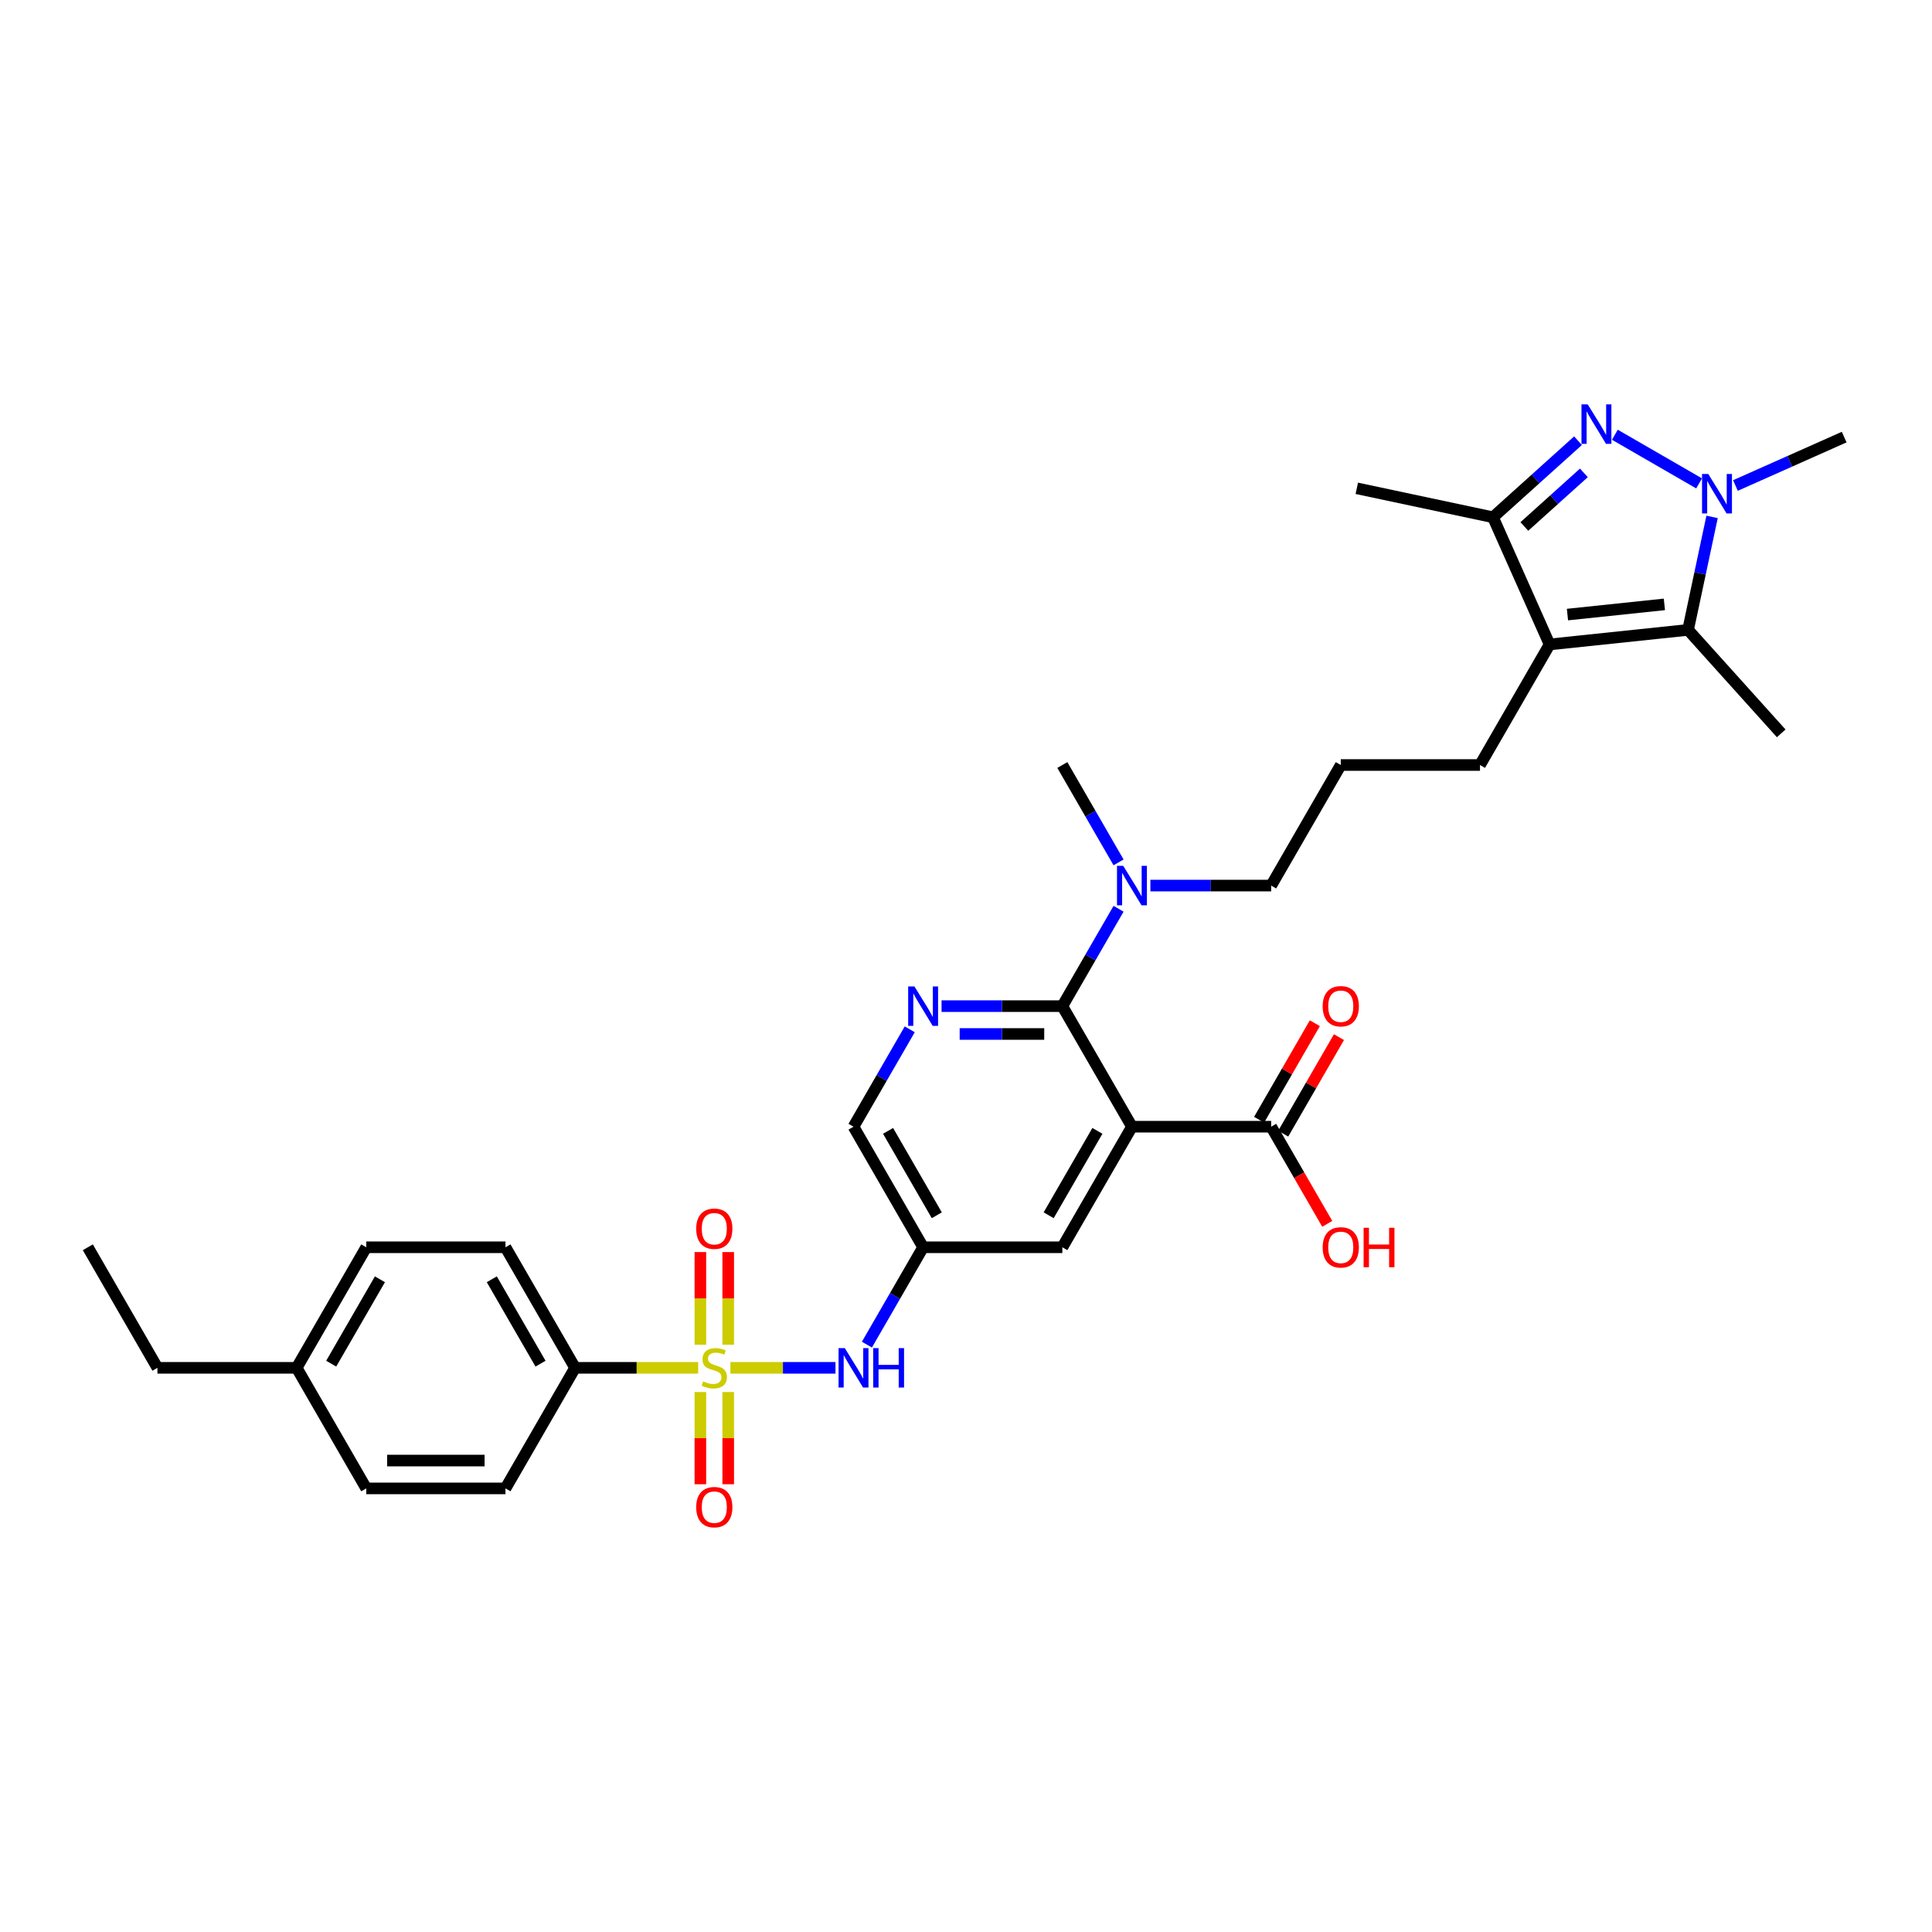 <?xml version='1.0' encoding='iso-8859-1'?>
<svg version='1.1' baseProfile='full'
              xmlns='http://www.w3.org/2000/svg'
                      xmlns:rdkit='http://www.rdkit.org/xml'
                      xmlns:xlink='http://www.w3.org/1999/xlink'
                  xml:space='preserve'
width='1000px' height='1000px' viewBox='0 0 1000 1000'>
<!-- END OF HEADER -->
<rect style='opacity:1.0;fill:#FFFFFF;stroke:none' width='1000' height='1000' x='0' y='0'> </rect>
<path class='bond-8' d='M 378.063,707.991 L 405.254,707.991' style='fill:none;fill-rule:evenodd;stroke:#CCCC00;stroke-width:6px;stroke-linecap:butt;stroke-linejoin:miter;stroke-opacity:1' />
<path class='bond-8' d='M 405.254,707.991 L 432.445,707.991' style='fill:none;fill-rule:evenodd;stroke:#0000FF;stroke-width:6px;stroke-linecap:butt;stroke-linejoin:miter;stroke-opacity:1' />
<path class='bond-10' d='M 361.374,707.991 L 329.517,707.991' style='fill:none;fill-rule:evenodd;stroke:#CCCC00;stroke-width:6px;stroke-linecap:butt;stroke-linejoin:miter;stroke-opacity:1' />
<path class='bond-10' d='M 329.517,707.991 L 297.66,707.991' style='fill:none;fill-rule:evenodd;stroke:#000000;stroke-width:6px;stroke-linecap:butt;stroke-linejoin:miter;stroke-opacity:1' />
<path class='bond-13' d='M 376.925,696.015 L 376.925,672.043' style='fill:none;fill-rule:evenodd;stroke:#CCCC00;stroke-width:6px;stroke-linecap:butt;stroke-linejoin:miter;stroke-opacity:1' />
<path class='bond-13' d='M 376.925,672.043 L 376.925,648.07' style='fill:none;fill-rule:evenodd;stroke:#FF0000;stroke-width:6px;stroke-linecap:butt;stroke-linejoin:miter;stroke-opacity:1' />
<path class='bond-13' d='M 362.513,696.015 L 362.513,672.043' style='fill:none;fill-rule:evenodd;stroke:#CCCC00;stroke-width:6px;stroke-linecap:butt;stroke-linejoin:miter;stroke-opacity:1' />
<path class='bond-13' d='M 362.513,672.043 L 362.513,648.07' style='fill:none;fill-rule:evenodd;stroke:#FF0000;stroke-width:6px;stroke-linecap:butt;stroke-linejoin:miter;stroke-opacity:1' />
<path class='bond-14' d='M 362.513,720.515 L 362.513,744.379' style='fill:none;fill-rule:evenodd;stroke:#CCCC00;stroke-width:6px;stroke-linecap:butt;stroke-linejoin:miter;stroke-opacity:1' />
<path class='bond-14' d='M 362.513,744.379 L 362.513,768.243' style='fill:none;fill-rule:evenodd;stroke:#FF0000;stroke-width:6px;stroke-linecap:butt;stroke-linejoin:miter;stroke-opacity:1' />
<path class='bond-14' d='M 376.925,720.515 L 376.925,744.379' style='fill:none;fill-rule:evenodd;stroke:#CCCC00;stroke-width:6px;stroke-linecap:butt;stroke-linejoin:miter;stroke-opacity:1' />
<path class='bond-14' d='M 376.925,744.379 L 376.925,768.243' style='fill:none;fill-rule:evenodd;stroke:#FF0000;stroke-width:6px;stroke-linecap:butt;stroke-linejoin:miter;stroke-opacity:1' />
<path class='bond-0' d='M 816.771,228.108 L 794.767,247.921' style='fill:none;fill-rule:evenodd;stroke:#0000FF;stroke-width:6px;stroke-linecap:butt;stroke-linejoin:miter;stroke-opacity:1' />
<path class='bond-0' d='M 794.767,247.921 L 772.762,267.734' style='fill:none;fill-rule:evenodd;stroke:#000000;stroke-width:6px;stroke-linecap:butt;stroke-linejoin:miter;stroke-opacity:1' />
<path class='bond-0' d='M 819.813,244.762 L 804.41,258.631' style='fill:none;fill-rule:evenodd;stroke:#0000FF;stroke-width:6px;stroke-linecap:butt;stroke-linejoin:miter;stroke-opacity:1' />
<path class='bond-0' d='M 804.41,258.631 L 789.007,272.5' style='fill:none;fill-rule:evenodd;stroke:#000000;stroke-width:6px;stroke-linecap:butt;stroke-linejoin:miter;stroke-opacity:1' />
<path class='bond-35' d='M 835.852,225.026 L 879.451,250.198' style='fill:none;fill-rule:evenodd;stroke:#0000FF;stroke-width:6px;stroke-linecap:butt;stroke-linejoin:miter;stroke-opacity:1' />
<path class='bond-1' d='M 886.165,267.552 L 879.95,296.792' style='fill:none;fill-rule:evenodd;stroke:#0000FF;stroke-width:6px;stroke-linecap:butt;stroke-linejoin:miter;stroke-opacity:1' />
<path class='bond-1' d='M 879.95,296.792 L 873.735,326.031' style='fill:none;fill-rule:evenodd;stroke:#000000;stroke-width:6px;stroke-linecap:butt;stroke-linejoin:miter;stroke-opacity:1' />
<path class='bond-22' d='M 898.257,251.299 L 926.401,238.769' style='fill:none;fill-rule:evenodd;stroke:#0000FF;stroke-width:6px;stroke-linecap:butt;stroke-linejoin:miter;stroke-opacity:1' />
<path class='bond-22' d='M 926.401,238.769 L 954.545,226.238' style='fill:none;fill-rule:evenodd;stroke:#000000;stroke-width:6px;stroke-linecap:butt;stroke-linejoin:miter;stroke-opacity:1' />
<path class='bond-2' d='M 585.895,583.182 L 549.865,645.587' style='fill:none;fill-rule:evenodd;stroke:#000000;stroke-width:6px;stroke-linecap:butt;stroke-linejoin:miter;stroke-opacity:1' />
<path class='bond-2' d='M 568.009,585.337 L 542.789,629.02' style='fill:none;fill-rule:evenodd;stroke:#000000;stroke-width:6px;stroke-linecap:butt;stroke-linejoin:miter;stroke-opacity:1' />
<path class='bond-9' d='M 585.895,583.182 L 657.953,583.182' style='fill:none;fill-rule:evenodd;stroke:#000000;stroke-width:6px;stroke-linecap:butt;stroke-linejoin:miter;stroke-opacity:1' />
<path class='bond-34' d='M 585.895,583.182 L 549.865,520.777' style='fill:none;fill-rule:evenodd;stroke:#000000;stroke-width:6px;stroke-linecap:butt;stroke-linejoin:miter;stroke-opacity:1' />
<path class='bond-3' d='M 802.071,333.563 L 766.041,395.968' style='fill:none;fill-rule:evenodd;stroke:#000000;stroke-width:6px;stroke-linecap:butt;stroke-linejoin:miter;stroke-opacity:1' />
<path class='bond-5' d='M 802.071,333.563 L 873.735,326.031' style='fill:none;fill-rule:evenodd;stroke:#000000;stroke-width:6px;stroke-linecap:butt;stroke-linejoin:miter;stroke-opacity:1' />
<path class='bond-5' d='M 811.314,318.101 L 861.479,312.828' style='fill:none;fill-rule:evenodd;stroke:#000000;stroke-width:6px;stroke-linecap:butt;stroke-linejoin:miter;stroke-opacity:1' />
<path class='bond-6' d='M 802.071,333.563 L 772.762,267.734' style='fill:none;fill-rule:evenodd;stroke:#000000;stroke-width:6px;stroke-linecap:butt;stroke-linejoin:miter;stroke-opacity:1' />
<path class='bond-4' d='M 549.865,520.777 L 518.606,520.777' style='fill:none;fill-rule:evenodd;stroke:#000000;stroke-width:6px;stroke-linecap:butt;stroke-linejoin:miter;stroke-opacity:1' />
<path class='bond-4' d='M 518.606,520.777 L 487.347,520.777' style='fill:none;fill-rule:evenodd;stroke:#0000FF;stroke-width:6px;stroke-linecap:butt;stroke-linejoin:miter;stroke-opacity:1' />
<path class='bond-4' d='M 540.488,535.189 L 518.606,535.189' style='fill:none;fill-rule:evenodd;stroke:#000000;stroke-width:6px;stroke-linecap:butt;stroke-linejoin:miter;stroke-opacity:1' />
<path class='bond-4' d='M 518.606,535.189 L 496.725,535.189' style='fill:none;fill-rule:evenodd;stroke:#0000FF;stroke-width:6px;stroke-linecap:butt;stroke-linejoin:miter;stroke-opacity:1' />
<path class='bond-15' d='M 549.865,520.777 L 564.415,495.577' style='fill:none;fill-rule:evenodd;stroke:#000000;stroke-width:6px;stroke-linecap:butt;stroke-linejoin:miter;stroke-opacity:1' />
<path class='bond-15' d='M 564.415,495.577 L 578.964,470.378' style='fill:none;fill-rule:evenodd;stroke:#0000FF;stroke-width:6px;stroke-linecap:butt;stroke-linejoin:miter;stroke-opacity:1' />
<path class='bond-23' d='M 873.735,326.031 L 921.951,379.581' style='fill:none;fill-rule:evenodd;stroke:#000000;stroke-width:6px;stroke-linecap:butt;stroke-linejoin:miter;stroke-opacity:1' />
<path class='bond-27' d='M 772.762,267.734 L 702.278,252.753' style='fill:none;fill-rule:evenodd;stroke:#000000;stroke-width:6px;stroke-linecap:butt;stroke-linejoin:miter;stroke-opacity:1' />
<path class='bond-7' d='M 470.876,532.782 L 456.326,557.982' style='fill:none;fill-rule:evenodd;stroke:#0000FF;stroke-width:6px;stroke-linecap:butt;stroke-linejoin:miter;stroke-opacity:1' />
<path class='bond-7' d='M 456.326,557.982 L 441.777,583.182' style='fill:none;fill-rule:evenodd;stroke:#000000;stroke-width:6px;stroke-linecap:butt;stroke-linejoin:miter;stroke-opacity:1' />
<path class='bond-11' d='M 448.708,695.986 L 463.258,670.786' style='fill:none;fill-rule:evenodd;stroke:#0000FF;stroke-width:6px;stroke-linecap:butt;stroke-linejoin:miter;stroke-opacity:1' />
<path class='bond-11' d='M 463.258,670.786 L 477.807,645.587' style='fill:none;fill-rule:evenodd;stroke:#000000;stroke-width:6px;stroke-linecap:butt;stroke-linejoin:miter;stroke-opacity:1' />
<path class='bond-17' d='M 664.194,586.785 L 678.618,561.801' style='fill:none;fill-rule:evenodd;stroke:#000000;stroke-width:6px;stroke-linecap:butt;stroke-linejoin:miter;stroke-opacity:1' />
<path class='bond-17' d='M 678.618,561.801 L 693.043,536.818' style='fill:none;fill-rule:evenodd;stroke:#FF0000;stroke-width:6px;stroke-linecap:butt;stroke-linejoin:miter;stroke-opacity:1' />
<path class='bond-17' d='M 651.713,579.579 L 666.137,554.595' style='fill:none;fill-rule:evenodd;stroke:#000000;stroke-width:6px;stroke-linecap:butt;stroke-linejoin:miter;stroke-opacity:1' />
<path class='bond-17' d='M 666.137,554.595 L 680.562,529.612' style='fill:none;fill-rule:evenodd;stroke:#FF0000;stroke-width:6px;stroke-linecap:butt;stroke-linejoin:miter;stroke-opacity:1' />
<path class='bond-21' d='M 657.953,583.182 L 672.469,608.324' style='fill:none;fill-rule:evenodd;stroke:#000000;stroke-width:6px;stroke-linecap:butt;stroke-linejoin:miter;stroke-opacity:1' />
<path class='bond-21' d='M 672.469,608.324 L 686.985,633.466' style='fill:none;fill-rule:evenodd;stroke:#FF0000;stroke-width:6px;stroke-linecap:butt;stroke-linejoin:miter;stroke-opacity:1' />
<path class='bond-18' d='M 297.66,707.991 L 261.631,645.587' style='fill:none;fill-rule:evenodd;stroke:#000000;stroke-width:6px;stroke-linecap:butt;stroke-linejoin:miter;stroke-opacity:1' />
<path class='bond-18' d='M 279.775,705.836 L 254.554,662.153' style='fill:none;fill-rule:evenodd;stroke:#000000;stroke-width:6px;stroke-linecap:butt;stroke-linejoin:miter;stroke-opacity:1' />
<path class='bond-19' d='M 297.66,707.991 L 261.631,770.396' style='fill:none;fill-rule:evenodd;stroke:#000000;stroke-width:6px;stroke-linecap:butt;stroke-linejoin:miter;stroke-opacity:1' />
<path class='bond-12' d='M 477.807,645.587 L 549.865,645.587' style='fill:none;fill-rule:evenodd;stroke:#000000;stroke-width:6px;stroke-linecap:butt;stroke-linejoin:miter;stroke-opacity:1' />
<path class='bond-16' d='M 477.807,645.587 L 441.777,583.182' style='fill:none;fill-rule:evenodd;stroke:#000000;stroke-width:6px;stroke-linecap:butt;stroke-linejoin:miter;stroke-opacity:1' />
<path class='bond-16' d='M 484.883,629.02 L 459.663,585.337' style='fill:none;fill-rule:evenodd;stroke:#000000;stroke-width:6px;stroke-linecap:butt;stroke-linejoin:miter;stroke-opacity:1' />
<path class='bond-29' d='M 595.435,458.373 L 626.694,458.373' style='fill:none;fill-rule:evenodd;stroke:#0000FF;stroke-width:6px;stroke-linecap:butt;stroke-linejoin:miter;stroke-opacity:1' />
<path class='bond-29' d='M 626.694,458.373 L 657.953,458.373' style='fill:none;fill-rule:evenodd;stroke:#000000;stroke-width:6px;stroke-linecap:butt;stroke-linejoin:miter;stroke-opacity:1' />
<path class='bond-30' d='M 578.964,446.368 L 564.415,421.168' style='fill:none;fill-rule:evenodd;stroke:#0000FF;stroke-width:6px;stroke-linecap:butt;stroke-linejoin:miter;stroke-opacity:1' />
<path class='bond-30' d='M 564.415,421.168 L 549.865,395.968' style='fill:none;fill-rule:evenodd;stroke:#000000;stroke-width:6px;stroke-linecap:butt;stroke-linejoin:miter;stroke-opacity:1' />
<path class='bond-24' d='M 261.631,645.587 L 189.572,645.587' style='fill:none;fill-rule:evenodd;stroke:#000000;stroke-width:6px;stroke-linecap:butt;stroke-linejoin:miter;stroke-opacity:1' />
<path class='bond-25' d='M 261.631,770.396 L 189.572,770.396' style='fill:none;fill-rule:evenodd;stroke:#000000;stroke-width:6px;stroke-linecap:butt;stroke-linejoin:miter;stroke-opacity:1' />
<path class='bond-25' d='M 250.822,755.984 L 200.381,755.984' style='fill:none;fill-rule:evenodd;stroke:#000000;stroke-width:6px;stroke-linecap:butt;stroke-linejoin:miter;stroke-opacity:1' />
<path class='bond-20' d='M 766.041,395.968 L 693.983,395.968' style='fill:none;fill-rule:evenodd;stroke:#000000;stroke-width:6px;stroke-linecap:butt;stroke-linejoin:miter;stroke-opacity:1' />
<path class='bond-33' d='M 189.572,645.587 L 153.543,707.991' style='fill:none;fill-rule:evenodd;stroke:#000000;stroke-width:6px;stroke-linecap:butt;stroke-linejoin:miter;stroke-opacity:1' />
<path class='bond-33' d='M 196.648,662.153 L 171.428,705.836' style='fill:none;fill-rule:evenodd;stroke:#000000;stroke-width:6px;stroke-linecap:butt;stroke-linejoin:miter;stroke-opacity:1' />
<path class='bond-26' d='M 189.572,770.396 L 153.543,707.991' style='fill:none;fill-rule:evenodd;stroke:#000000;stroke-width:6px;stroke-linecap:butt;stroke-linejoin:miter;stroke-opacity:1' />
<path class='bond-31' d='M 153.543,707.991 L 81.484,707.991' style='fill:none;fill-rule:evenodd;stroke:#000000;stroke-width:6px;stroke-linecap:butt;stroke-linejoin:miter;stroke-opacity:1' />
<path class='bond-28' d='M 693.983,395.968 L 657.953,458.373' style='fill:none;fill-rule:evenodd;stroke:#000000;stroke-width:6px;stroke-linecap:butt;stroke-linejoin:miter;stroke-opacity:1' />
<path class='bond-32' d='M 81.484,707.991 L 45.455,645.587' style='fill:none;fill-rule:evenodd;stroke:#000000;stroke-width:6px;stroke-linecap:butt;stroke-linejoin:miter;stroke-opacity:1' />
<path  class='atom-0' d='M 363.954 714.995
Q 364.185 715.082, 365.136 715.485
Q 366.087 715.889, 367.125 716.148
Q 368.191 716.379, 369.229 716.379
Q 371.16 716.379, 372.284 715.457
Q 373.408 714.505, 373.408 712.862
Q 373.408 711.738, 372.832 711.047
Q 372.284 710.355, 371.419 709.98
Q 370.555 709.605, 369.113 709.173
Q 367.297 708.625, 366.202 708.107
Q 365.136 707.588, 364.357 706.492
Q 363.608 705.397, 363.608 703.552
Q 363.608 700.987, 365.337 699.402
Q 367.096 697.817, 370.555 697.817
Q 372.918 697.817, 375.599 698.941
L 374.936 701.16
Q 372.486 700.151, 370.641 700.151
Q 368.652 700.151, 367.557 700.987
Q 366.462 701.794, 366.49 703.207
Q 366.49 704.302, 367.038 704.965
Q 367.615 705.628, 368.422 706.002
Q 369.257 706.377, 370.641 706.809
Q 372.486 707.386, 373.581 707.962
Q 374.676 708.539, 375.455 709.721
Q 376.262 710.874, 376.262 712.862
Q 376.262 715.687, 374.359 717.215
Q 372.486 718.714, 369.344 718.714
Q 367.528 718.714, 366.145 718.31
Q 364.79 717.935, 363.176 717.272
L 363.954 714.995
' fill='#CCCC00'/>
<path  class='atom-1' d='M 821.801 209.314
L 828.488 220.123
Q 829.151 221.189, 830.217 223.121
Q 831.284 225.052, 831.342 225.167
L 831.342 209.314
L 834.051 209.314
L 834.051 229.721
L 831.255 229.721
L 824.078 217.904
Q 823.242 216.52, 822.349 214.935
Q 821.484 213.35, 821.225 212.86
L 821.225 229.721
L 818.573 229.721
L 818.573 209.314
L 821.801 209.314
' fill='#0000FF'/>
<path  class='atom-2' d='M 884.206 245.344
L 890.893 256.152
Q 891.556 257.219, 892.622 259.15
Q 893.689 261.081, 893.746 261.196
L 893.746 245.344
L 896.456 245.344
L 896.456 265.751
L 893.66 265.751
L 886.483 253.933
Q 885.647 252.549, 884.753 250.964
Q 883.889 249.379, 883.629 248.889
L 883.629 265.751
L 880.977 265.751
L 880.977 245.344
L 884.206 245.344
' fill='#0000FF'/>
<path  class='atom-8' d='M 473.296 510.574
L 479.983 521.383
Q 480.646 522.449, 481.712 524.38
Q 482.779 526.311, 482.836 526.427
L 482.836 510.574
L 485.546 510.574
L 485.546 530.981
L 482.75 530.981
L 475.573 519.163
Q 474.737 517.78, 473.843 516.194
Q 472.979 514.609, 472.719 514.119
L 472.719 530.981
L 470.068 530.981
L 470.068 510.574
L 473.296 510.574
' fill='#0000FF'/>
<path  class='atom-9' d='M 437.266 697.788
L 443.954 708.597
Q 444.616 709.663, 445.683 711.594
Q 446.749 713.525, 446.807 713.641
L 446.807 697.788
L 449.516 697.788
L 449.516 718.195
L 446.721 718.195
L 439.544 706.377
Q 438.708 704.994, 437.814 703.408
Q 436.949 701.823, 436.69 701.333
L 436.69 718.195
L 434.038 718.195
L 434.038 697.788
L 437.266 697.788
' fill='#0000FF'/>
<path  class='atom-9' d='M 451.966 697.788
L 454.733 697.788
L 454.733 706.464
L 465.168 706.464
L 465.168 697.788
L 467.935 697.788
L 467.935 718.195
L 465.168 718.195
L 465.168 708.769
L 454.733 708.769
L 454.733 718.195
L 451.966 718.195
L 451.966 697.788
' fill='#0000FF'/>
<path  class='atom-14' d='M 360.351 635.99
Q 360.351 631.09, 362.772 628.352
Q 365.193 625.614, 369.719 625.614
Q 374.244 625.614, 376.665 628.352
Q 379.086 631.09, 379.086 635.99
Q 379.086 640.948, 376.636 643.773
Q 374.186 646.568, 369.719 646.568
Q 365.222 646.568, 362.772 643.773
Q 360.351 640.977, 360.351 635.99
M 369.719 644.263
Q 372.832 644.263, 374.503 642.187
Q 376.204 640.083, 376.204 635.99
Q 376.204 631.984, 374.503 629.966
Q 372.832 627.92, 369.719 627.92
Q 366.606 627.92, 364.905 629.937
Q 363.233 631.955, 363.233 635.99
Q 363.233 640.112, 364.905 642.187
Q 366.606 644.263, 369.719 644.263
' fill='#FF0000'/>
<path  class='atom-15' d='M 360.351 780.108
Q 360.351 775.208, 362.772 772.469
Q 365.193 769.731, 369.719 769.731
Q 374.244 769.731, 376.665 772.469
Q 379.086 775.208, 379.086 780.108
Q 379.086 785.065, 376.636 787.89
Q 374.186 790.686, 369.719 790.686
Q 365.222 790.686, 362.772 787.89
Q 360.351 785.094, 360.351 780.108
M 369.719 788.38
Q 372.832 788.38, 374.503 786.305
Q 376.204 784.2, 376.204 780.108
Q 376.204 776.101, 374.503 774.083
Q 372.832 772.037, 369.719 772.037
Q 366.606 772.037, 364.905 774.055
Q 363.233 776.072, 363.233 780.108
Q 363.233 784.229, 364.905 786.305
Q 366.606 788.38, 369.719 788.38
' fill='#FF0000'/>
<path  class='atom-16' d='M 581.384 448.169
L 588.071 458.978
Q 588.734 460.044, 589.8 461.976
Q 590.867 463.907, 590.924 464.022
L 590.924 448.169
L 593.634 448.169
L 593.634 468.576
L 590.838 468.576
L 583.661 456.758
Q 582.825 455.375, 581.931 453.79
Q 581.067 452.204, 580.807 451.714
L 580.807 468.576
L 578.156 468.576
L 578.156 448.169
L 581.384 448.169
' fill='#0000FF'/>
<path  class='atom-18' d='M 684.615 520.835
Q 684.615 515.935, 687.036 513.197
Q 689.457 510.458, 693.983 510.458
Q 698.508 510.458, 700.929 513.197
Q 703.35 515.935, 703.35 520.835
Q 703.35 525.793, 700.9 528.617
Q 698.45 531.413, 693.983 531.413
Q 689.486 531.413, 687.036 528.617
Q 684.615 525.821, 684.615 520.835
M 693.983 529.107
Q 697.096 529.107, 698.767 527.032
Q 700.468 524.928, 700.468 520.835
Q 700.468 516.828, 698.767 514.811
Q 697.096 512.764, 693.983 512.764
Q 690.87 512.764, 689.169 514.782
Q 687.497 516.8, 687.497 520.835
Q 687.497 524.957, 689.169 527.032
Q 690.87 529.107, 693.983 529.107
' fill='#FF0000'/>
<path  class='atom-22' d='M 684.615 645.644
Q 684.615 640.744, 687.036 638.006
Q 689.457 635.268, 693.983 635.268
Q 698.508 635.268, 700.929 638.006
Q 703.35 640.744, 703.35 645.644
Q 703.35 650.602, 700.9 653.427
Q 698.45 656.222, 693.983 656.222
Q 689.486 656.222, 687.036 653.427
Q 684.615 650.631, 684.615 645.644
M 693.983 653.917
Q 697.096 653.917, 698.767 651.841
Q 700.468 649.737, 700.468 645.644
Q 700.468 641.638, 698.767 639.62
Q 697.096 637.574, 693.983 637.574
Q 690.87 637.574, 689.169 639.591
Q 687.497 641.609, 687.497 645.644
Q 687.497 649.766, 689.169 651.841
Q 690.87 653.917, 693.983 653.917
' fill='#FF0000'/>
<path  class='atom-22' d='M 705.8 635.498
L 708.567 635.498
L 708.567 644.174
L 719.002 644.174
L 719.002 635.498
L 721.769 635.498
L 721.769 655.905
L 719.002 655.905
L 719.002 646.48
L 708.567 646.48
L 708.567 655.905
L 705.8 655.905
L 705.8 635.498
' fill='#FF0000'/>
</svg>
